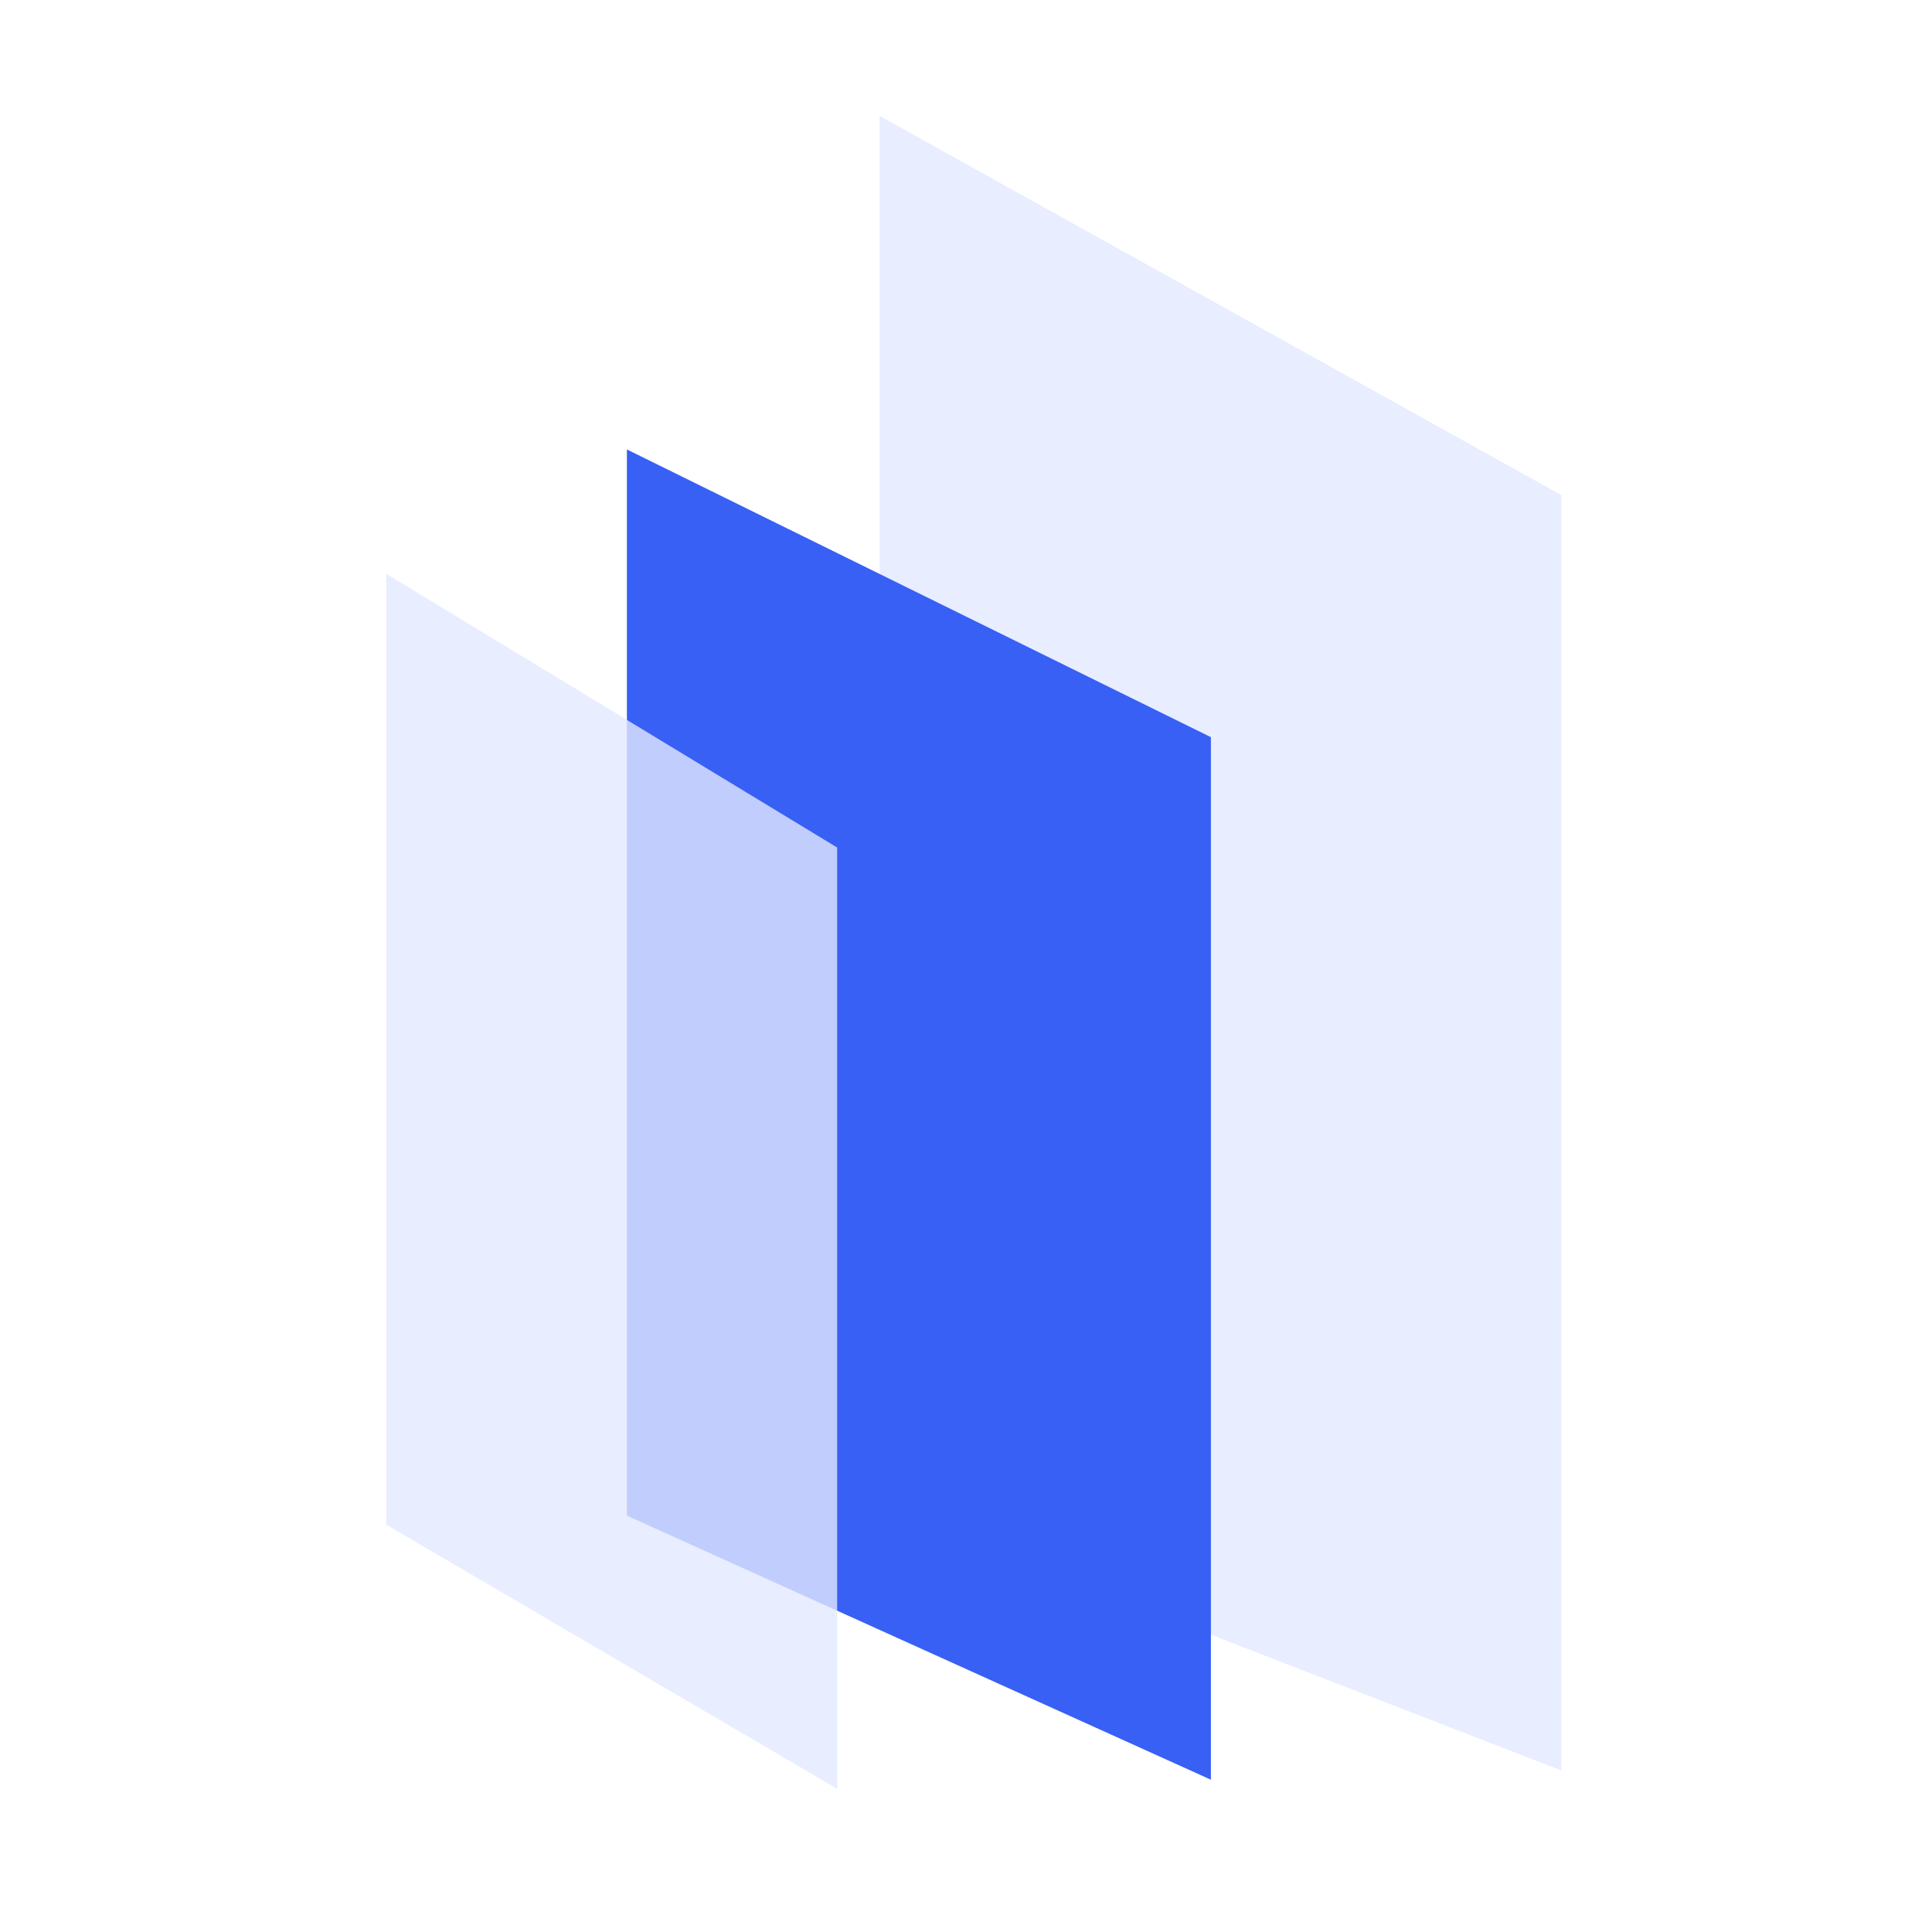 <?xml version="1.0" encoding="UTF-8"?>
<svg width="50px" height="50px" viewBox="0 0 50 50" version="1.1" xmlns="http://www.w3.org/2000/svg" xmlns:xlink="http://www.w3.org/1999/xlink">
    <title>ic_分析云_6</title>
    <g id="云平台/预算分析云" stroke="none" stroke-width="1" fill="none" fill-rule="evenodd">
        <g id="分析云备份-2" transform="translate(-1140, -4086)">
            <g id="ic_分析云_6" transform="translate(1140, 4086)">
                <g id="编组-7" transform="translate(10, 3)">
                    <polygon id="路径-2备份-2" fill="#E2E8FF" opacity="0.8" points="12.765 -9.53310358e-15 30.408 9.814 30.408 42.819 12.765 35.984"></polygon>
                    <polygon id="路径-2备份" fill="#3860F4" points="6.224 8.632 21.338 16.078 21.338 43.059 6.224 36.224"></polygon>
                    <polygon id="路径-2" fill="#E2E8FF" opacity="0.8" points="9.59232693e-14 11.853 11.666 18.934 11.666 43.293 9.59232693e-14 36.459"></polygon>
                </g>
                <rect id="矩形" x="0" y="0" width="50" height="50"></rect>
            </g>
        </g>
    </g>
</svg>